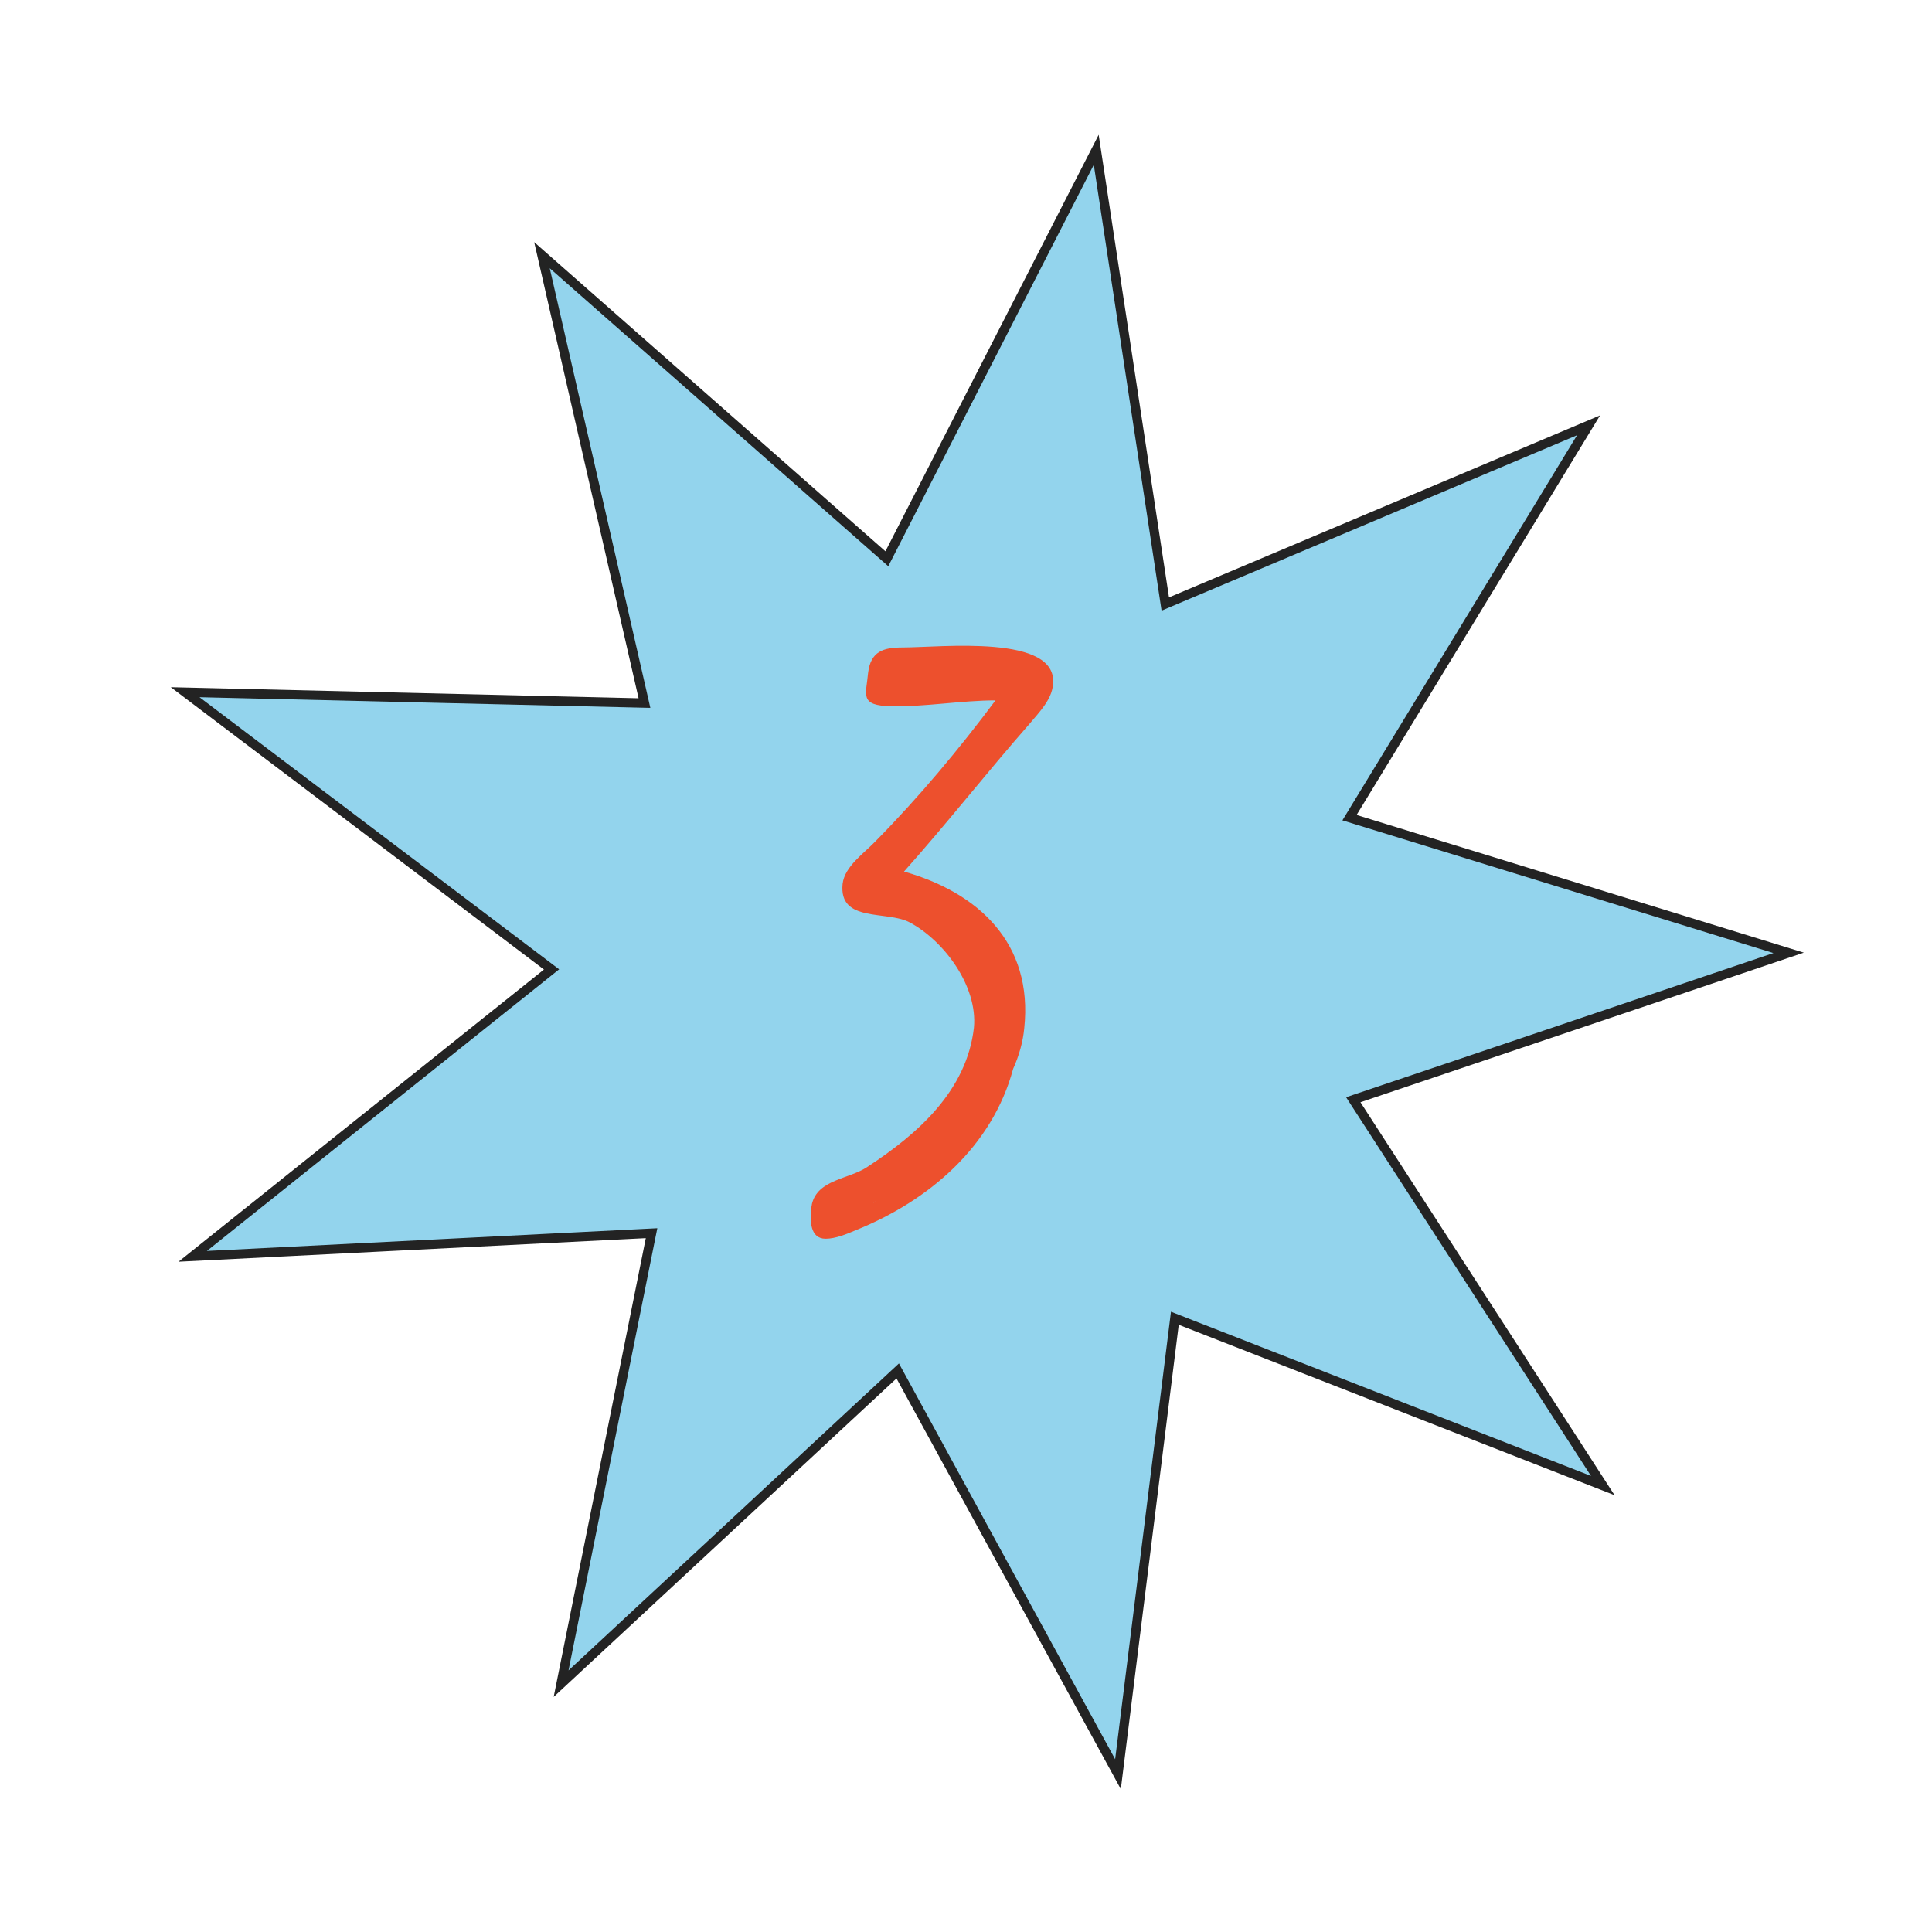 <?xml version="1.0" encoding="UTF-8"?> <svg xmlns="http://www.w3.org/2000/svg" width="207" height="207" viewBox="0 0 207 207" fill="none"> <path d="M125.445 64.466L170.204 45.569L144.924 87.058L144.59 87.607L145.204 87.796L191.638 102.091L145.603 117.624L144.994 117.829L145.343 118.369L171.726 159.167L126.477 141.475L125.878 141.241L125.798 141.879L119.784 190.09L96.493 147.451L96.185 146.887L95.714 147.325L60.118 180.391L69.683 132.757L69.81 132.127L69.168 132.159L20.645 134.608L58.591 104.267L59.093 103.866L58.58 103.478L19.836 74.164L68.407 75.313L69.049 75.328L68.906 74.701L58.068 27.341L94.537 59.442L95.02 59.866L95.313 59.294L117.454 16.048L124.757 64.08L124.853 64.716L125.445 64.466Z" fill="#93D4ED" stroke="#232323"></path> <path d="M108.549 114.521C109.179 113.121 109.599 111.651 109.739 110.181C110.719 101.011 104.769 95.621 96.859 93.381C101.479 88.201 105.749 82.741 110.299 77.561C111.349 76.301 112.679 74.971 112.819 73.361C113.449 67.901 100.779 69.371 96.719 69.371C94.62 69.371 93.29 69.791 93.01 72.101C92.799 74.481 92.029 75.601 95.529 75.671C99.029 75.741 103.089 75.041 106.659 75.041C102.739 80.291 98.469 85.401 93.85 90.091C92.59 91.421 90.49 92.821 90.279 94.711C89.859 98.911 95.04 97.511 97.49 98.841C101.129 100.801 104.769 105.631 104.349 110.111C103.579 116.831 98.4 121.451 92.939 125.021C90.98 126.351 87.62 126.351 86.99 129.011C86.99 129.151 86.919 129.291 86.919 129.501C86.779 130.761 86.779 132.721 88.46 132.721C89.51 132.721 90.7 132.231 91.68 131.811C99.519 128.661 106.309 122.851 108.549 114.521ZM93.639 128.801L93.99 128.661C93.919 128.661 93.57 128.871 93.57 128.871L93.639 128.801Z" fill="#ED502D"></path> </svg> 